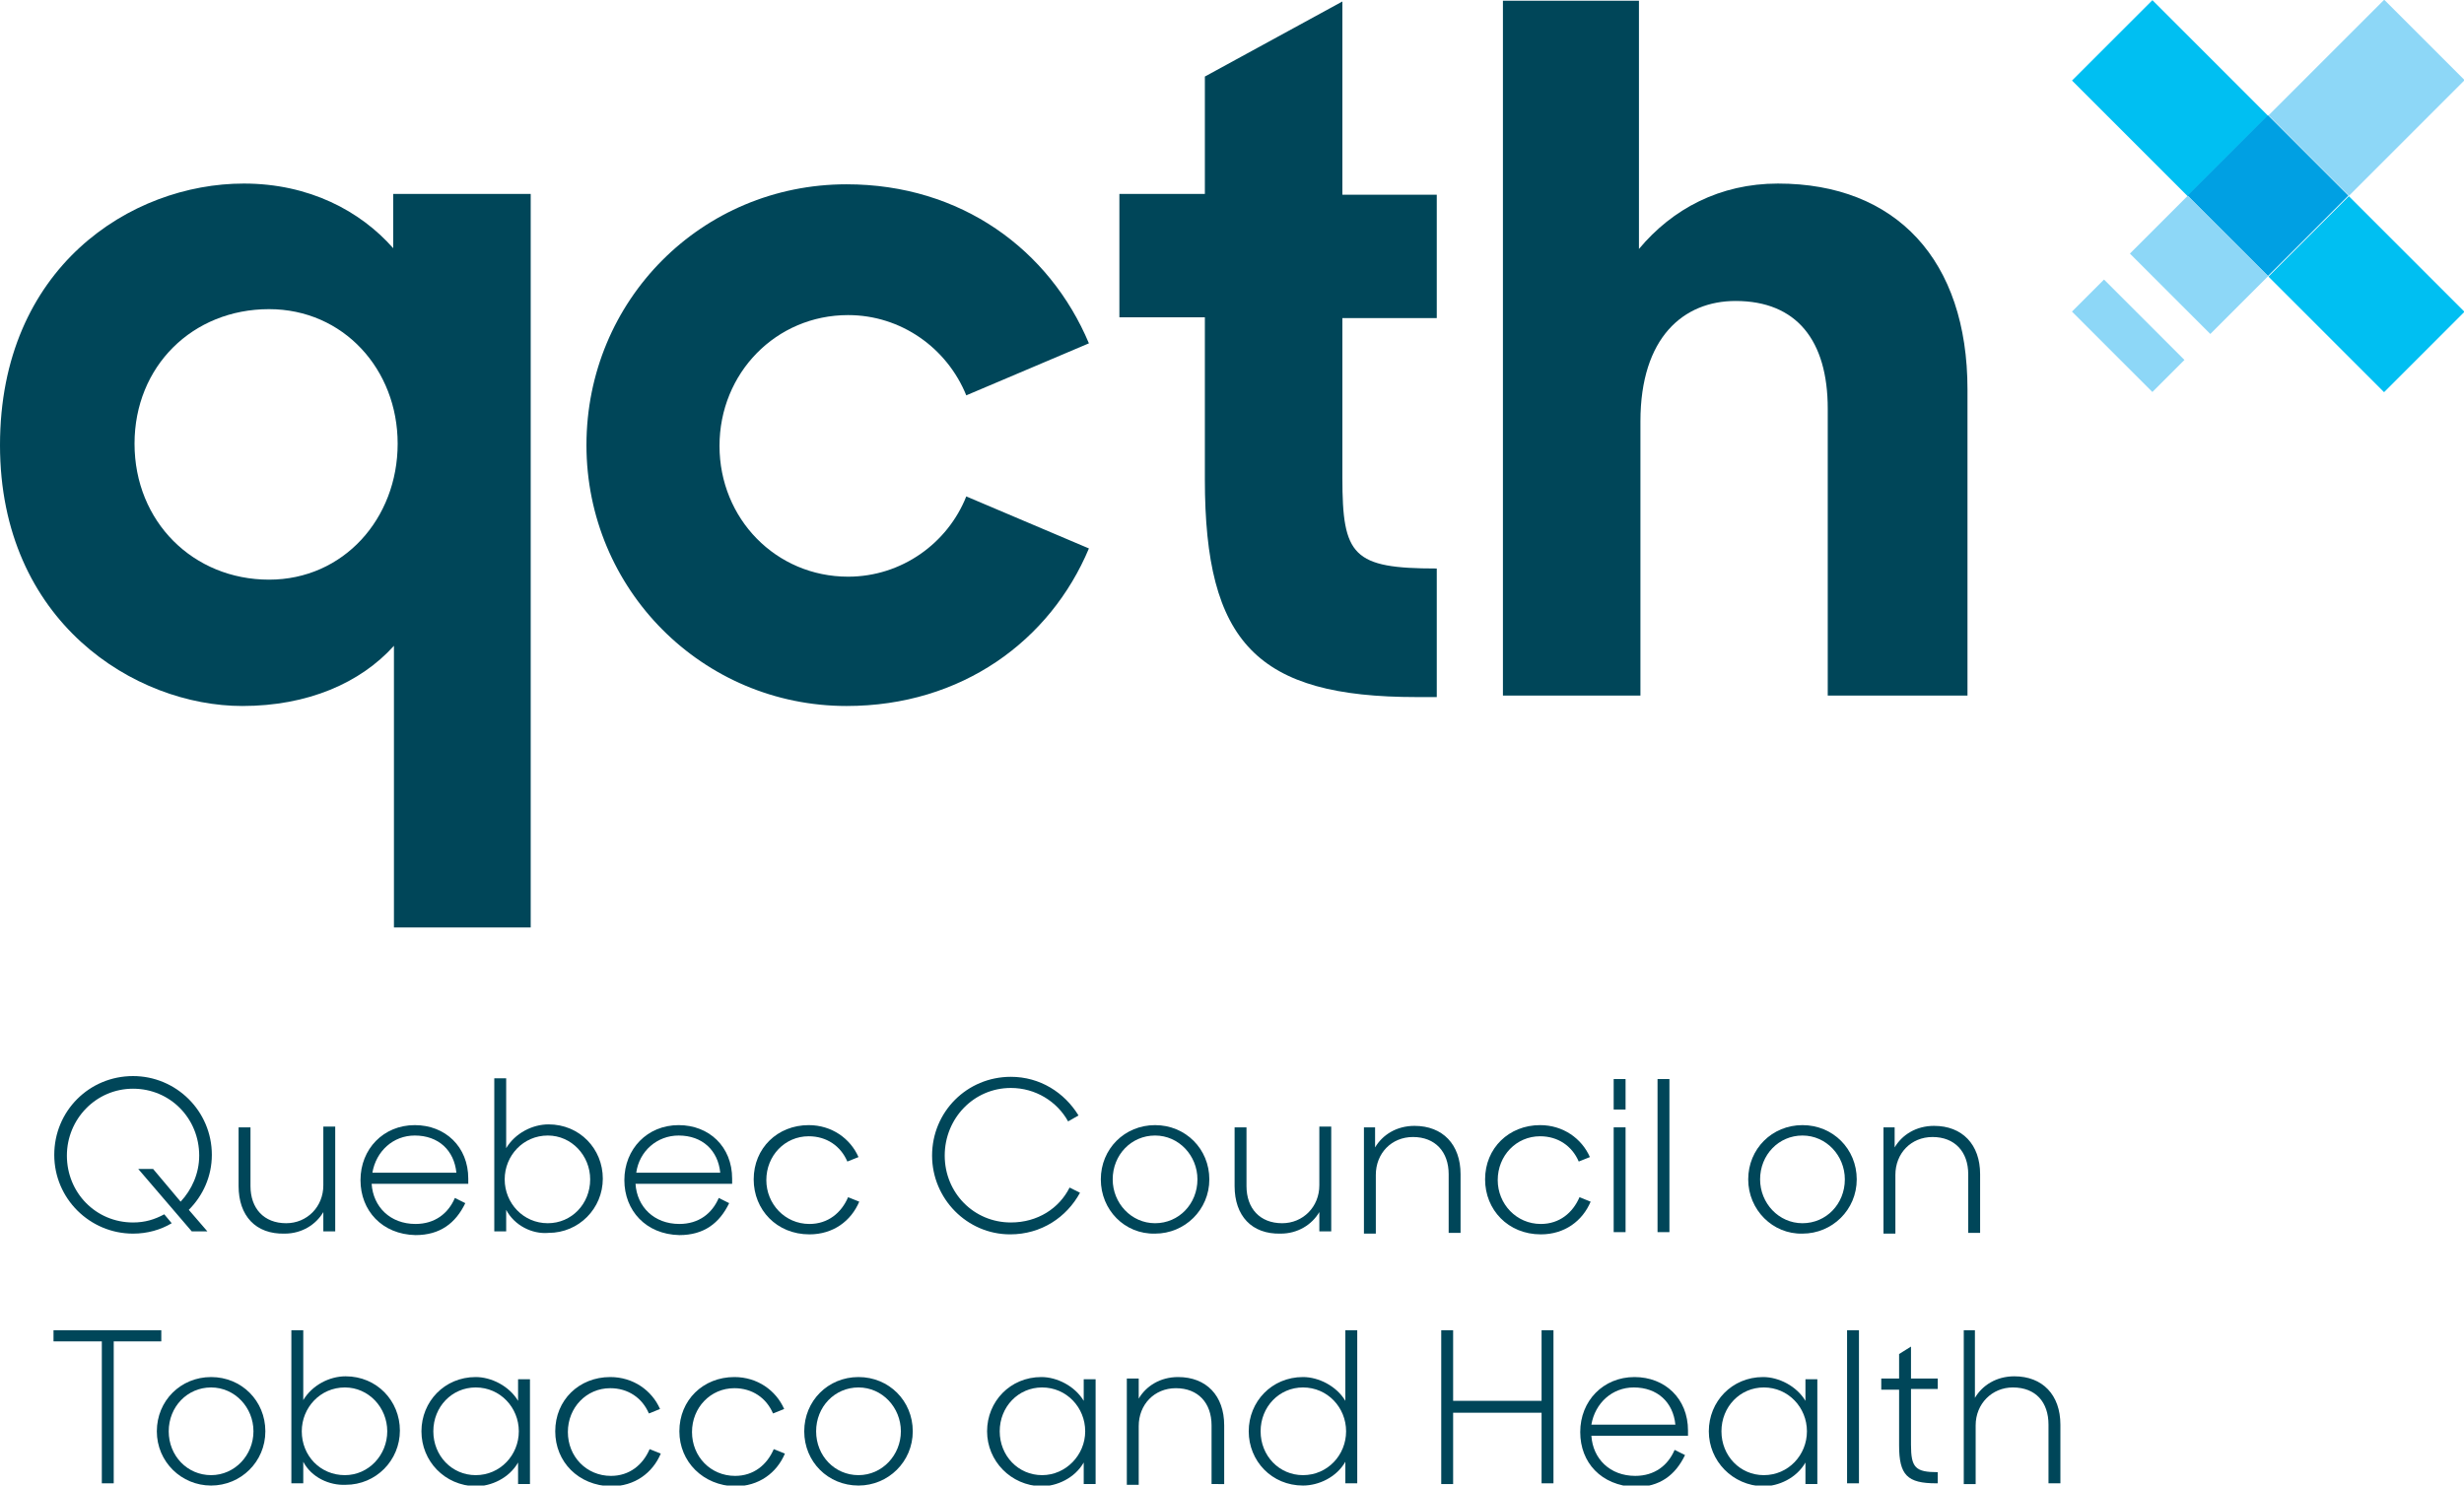 <?xml version="1.0" encoding="utf-8"?>
<!-- Generator: Adobe Illustrator 25.3.0, SVG Export Plug-In . SVG Version: 6.00 Build 0)  -->
<svg version="1.1" id="Layer_1" xmlns="http://www.w3.org/2000/svg" xmlns:xlink="http://www.w3.org/1999/xlink" x="0px" y="0px"
	 viewBox="0 0 331.5 199.9" style="enable-background:new 0 0 331.5 199.9;" xml:space="preserve">
<style type="text/css">
	.st0{fill:#8DD7F7;}
	.st1{fill:#00BFF2;}
	.st2{fill:#00A0E3;}
	.st3{fill:#004659;}
</style>
<g>
	<g>
		<g>
			<g>
				
					<rect x="307.3" y="5.5" transform="matrix(-0.707 0.707 -0.707 -0.707 552.732 -202.59)" class="st0" width="22" height="15.3"/>
				
					<rect x="307.3" y="31.9" transform="matrix(-0.707 -0.707 0.707 -0.707 515.454 292.587)" class="st1" width="22" height="15.3"/>
				
					<rect x="281" y="5.5" transform="matrix(-0.707 -0.707 0.707 -0.707 489.095 228.949)" class="st1" width="22" height="15.3"/>
				
					<rect x="297.5" y="18.7" transform="matrix(0.707 0.707 -0.707 0.707 108.013 -208.049)" class="st2" width="15.3" height="15.3"/>
				<g>
					
						<rect x="290.4" y="28" transform="matrix(0.707 -0.707 0.707 0.707 61.443 219.641)" class="st0" width="11" height="15.3"/>
					
						<rect x="283.3" y="37.5" transform="matrix(0.707 -0.707 0.707 0.707 51.952 215.71)" class="st0" width="6.1" height="15.3"/>
				</g>
			</g>
		</g>
	</g>
	<g>
		<g>
			<g>
				<path class="st3" d="M18.6,157.3h2l3.7,4.4c1.5-1.6,2.5-3.8,2.5-6.2c0-5-3.9-9-8.9-9c-5,0-8.9,4.1-8.9,9c0,5,3.9,9,8.9,9
					c1.6,0,2.9-0.4,4.2-1.1l1,1.2c-1.5,0.9-3.3,1.4-5.2,1.4c-5.8,0-10.6-4.7-10.6-10.6c0-5.9,4.7-10.6,10.6-10.6
					c5.8,0,10.6,4.7,10.6,10.6c0,2.9-1.2,5.5-3.1,7.4l2.5,2.9h-2.1L18.6,157.3z"/>
				<path class="st3" d="M32.1,159.6v-7.9h1.6v7.9c0,3,1.8,5,4.8,5c2.8,0,5-2.2,5-5.1v-7.9h1.6v14.1h-1.6v-2.6
					c-1,1.7-2.9,2.9-5.2,2.9C34.4,166.1,32.1,163.6,32.1,159.6z"/>
				<path class="st3" d="M48.5,158.8c0-4.2,3.1-7.4,7.3-7.4c4.1,0,7.2,2.9,7.2,7.2v0.7h-13c0.2,3.1,2.5,5.4,5.9,5.4
					c2.6,0,4.4-1.4,5.3-3.5l1.4,0.7c-1.3,2.7-3.4,4.3-6.7,4.3C51.4,166.1,48.5,162.9,48.5,158.8z M50.1,157.8h11.3
					c-0.3-3-2.4-5-5.6-5C52.9,152.8,50.6,154.9,50.1,157.8z"/>
				<path class="st3" d="M68.1,162.8v2.9h-1.6v-20.6h1.6v9.4c1.2-2,3.5-3.2,5.7-3.2c4.2,0,7.3,3.3,7.3,7.3s-3.2,7.3-7.3,7.3
					C71.6,166.1,69.2,164.9,68.1,162.8z M79.4,158.7c0-3.2-2.5-5.9-5.7-5.9c-3.3,0-5.8,2.7-5.8,5.9c0,3.2,2.5,5.9,5.8,5.9
					C76.9,164.6,79.4,162,79.4,158.7z"/>
				<path class="st3" d="M84,158.8c0-4.2,3.1-7.4,7.3-7.4c4.1,0,7.2,2.9,7.2,7.2v0.7h-13c0.2,3.1,2.5,5.4,5.9,5.4
					c2.6,0,4.4-1.4,5.3-3.5l1.4,0.7c-1.3,2.7-3.4,4.3-6.7,4.3C86.9,166.1,84,162.9,84,158.8z M85.6,157.8h11.3c-0.3-3-2.4-5-5.6-5
					C88.4,152.8,86,154.9,85.6,157.8z"/>
				<path class="st3" d="M101.4,158.7c0-4.2,3.2-7.3,7.4-7.3c3.1,0,5.6,1.8,6.7,4.3l-1.5,0.6c-0.9-2.1-2.8-3.4-5.2-3.4
					c-3.2,0-5.7,2.6-5.7,5.9c0,3.2,2.5,5.9,5.8,5.9c2.5,0,4.3-1.5,5.2-3.6l1.5,0.6c-1.1,2.6-3.5,4.4-6.7,4.4
					C104.5,166.1,101.4,162.8,101.4,158.7z"/>
				<path class="st3" d="M125.4,155.5c0-5.9,4.7-10.6,10.6-10.6c3.9,0,7.2,2.1,9.1,5.2l-1.4,0.8c-1.5-2.7-4.4-4.5-7.7-4.5
					c-5,0-8.9,4.1-8.9,9.1c0,5,3.9,9,8.9,9c3.6,0,6.5-1.9,7.9-4.7l1.4,0.7c-1.8,3.3-5.2,5.6-9.4,5.6
					C130.1,166.1,125.4,161.3,125.4,155.5z"/>
				<path class="st3" d="M148.1,158.7c0-4.1,3.2-7.3,7.3-7.3c4.1,0,7.3,3.2,7.3,7.3c0,4.1-3.3,7.3-7.3,7.3
					C151.3,166.1,148.1,162.8,148.1,158.7z M161.1,158.7c0-3.2-2.5-5.9-5.7-5.9c-3.2,0-5.7,2.6-5.7,5.9c0,3.2,2.5,5.9,5.7,5.9
					C158.6,164.6,161.1,162,161.1,158.7z"/>
				<path class="st3" d="M166.1,159.6v-7.9h1.6v7.9c0,3,1.8,5,4.8,5c2.8,0,5-2.2,5-5.1v-7.9h1.6v14.1h-1.6v-2.6
					c-1,1.7-2.9,2.9-5.2,2.9C168.4,166.1,166.1,163.6,166.1,159.6z"/>
				<path class="st3" d="M183.4,151.7h1.6v2.7c1-1.7,2.9-2.9,5.3-2.9c3.8,0,6.2,2.5,6.2,6.5v7.9h-1.6v-7.9c0-3-1.8-5-4.8-5
					c-2.9,0-5,2.2-5,5.1v7.9h-1.6V151.7z"/>
				<path class="st3" d="M199.8,158.7c0-4.2,3.2-7.3,7.4-7.3c3.1,0,5.6,1.8,6.7,4.3l-1.5,0.6c-0.9-2.1-2.8-3.4-5.2-3.4
					c-3.2,0-5.7,2.6-5.7,5.9c0,3.2,2.5,5.9,5.8,5.9c2.5,0,4.3-1.5,5.2-3.6l1.5,0.6c-1.1,2.6-3.5,4.4-6.7,4.4
					C202.9,166.1,199.8,162.8,199.8,158.7z"/>
				<path class="st3" d="M217.1,145.2h1.6v4.1h-1.6V145.2z M217.1,151.7h1.6v14.1h-1.6V151.7z"/>
				<path class="st3" d="M223,145.2h1.6v20.6H223V145.2z"/>
				<path class="st3" d="M235.2,158.7c0-4.1,3.2-7.3,7.3-7.3c4.1,0,7.3,3.2,7.3,7.3c0,4.1-3.3,7.3-7.3,7.3
					C238.5,166.1,235.2,162.8,235.2,158.7z M248.2,158.7c0-3.2-2.5-5.9-5.7-5.9c-3.2,0-5.7,2.6-5.7,5.9c0,3.2,2.5,5.9,5.7,5.9
					C245.7,164.6,248.2,162,248.2,158.7z"/>
				<path class="st3" d="M253.3,151.7h1.6v2.7c1-1.7,2.9-2.9,5.3-2.9c3.8,0,6.2,2.5,6.2,6.5v7.9h-1.6v-7.9c0-3-1.8-5-4.8-5
					c-2.9,0-5,2.2-5,5.1v7.9h-1.6V151.7z"/>
				<path class="st3" d="M13.7,180.5H7.2V179h14.5v1.5h-6.4v19.1h-1.6V180.5z"/>
				<path class="st3" d="M21.1,192.6c0-4.1,3.2-7.3,7.3-7.3s7.3,3.2,7.3,7.3c0,4.1-3.3,7.3-7.3,7.3S21.1,196.7,21.1,192.6z
					 M34.1,192.6c0-3.2-2.5-5.9-5.7-5.9c-3.2,0-5.7,2.6-5.7,5.9c0,3.3,2.5,5.9,5.7,5.9C31.6,198.5,34.1,195.8,34.1,192.6z"/>
				<path class="st3" d="M40.8,196.7v2.9h-1.6V179h1.6v9.4c1.2-2,3.5-3.2,5.7-3.2c4.2,0,7.3,3.3,7.3,7.3s-3.2,7.3-7.3,7.3
					C44.3,199.9,41.9,198.8,40.8,196.7z M52.1,192.6c0-3.2-2.5-5.9-5.7-5.9c-3.3,0-5.8,2.7-5.8,5.9c0,3.3,2.5,5.9,5.8,5.9
					C49.6,198.5,52.1,195.8,52.1,192.6z"/>
				<path class="st3" d="M56.7,192.6c0-4,3.1-7.3,7.3-7.3c2.1,0,4.5,1.2,5.7,3.2v-2.9h1.6v14.1h-1.6v-2.9c-1.2,2.1-3.6,3.2-5.7,3.2
					C59.8,199.9,56.7,196.6,56.7,192.6z M69.8,192.6c0-3.2-2.5-5.9-5.8-5.9c-3.2,0-5.7,2.6-5.7,5.9c0,3.3,2.5,5.9,5.7,5.9
					C67.3,198.5,69.8,195.8,69.8,192.6z"/>
				<path class="st3" d="M74.7,192.6c0-4.2,3.2-7.3,7.4-7.3c3.1,0,5.6,1.8,6.7,4.3l-1.5,0.6c-0.9-2.1-2.8-3.4-5.2-3.4
					c-3.2,0-5.7,2.6-5.7,5.9c0,3.3,2.5,5.9,5.8,5.9c2.5,0,4.3-1.5,5.2-3.6l1.5,0.6c-1.1,2.6-3.5,4.4-6.7,4.4
					C77.8,199.9,74.7,196.7,74.7,192.6z"/>
				<path class="st3" d="M91.4,192.6c0-4.2,3.2-7.3,7.4-7.3c3.1,0,5.6,1.8,6.7,4.3l-1.5,0.6c-0.9-2.1-2.8-3.4-5.2-3.4
					c-3.2,0-5.7,2.6-5.7,5.9c0,3.3,2.5,5.9,5.8,5.9c2.5,0,4.3-1.5,5.2-3.6l1.5,0.6c-1.1,2.6-3.5,4.4-6.7,4.4
					C94.6,199.9,91.4,196.7,91.4,192.6z"/>
				<path class="st3" d="M108.2,192.6c0-4.1,3.2-7.3,7.3-7.3c4.1,0,7.3,3.2,7.3,7.3c0,4.1-3.3,7.3-7.3,7.3
					C111.4,199.9,108.2,196.7,108.2,192.6z M121.2,192.6c0-3.2-2.5-5.9-5.7-5.9c-3.2,0-5.7,2.6-5.7,5.9c0,3.3,2.5,5.9,5.7,5.9
					C118.7,198.5,121.2,195.8,121.2,192.6z"/>
				<path class="st3" d="M132.8,192.6c0-4,3.1-7.3,7.3-7.3c2.1,0,4.5,1.2,5.7,3.2v-2.9h1.6v14.1h-1.6v-2.9c-1.2,2.1-3.6,3.2-5.7,3.2
					C136,199.9,132.8,196.6,132.8,192.6z M146,192.6c0-3.2-2.5-5.9-5.8-5.9c-3.2,0-5.7,2.6-5.7,5.9c0,3.3,2.5,5.9,5.7,5.9
					C143.4,198.5,146,195.8,146,192.6z"/>
				<path class="st3" d="M151.6,185.5h1.6v2.7c1-1.7,2.9-2.9,5.3-2.9c3.8,0,6.2,2.5,6.2,6.5v7.9H163v-7.9c0-3-1.8-5-4.8-5
					c-2.9,0-5,2.2-5,5.1v7.9h-1.6V185.5z"/>
				<path class="st3" d="M168,192.6c0-4,3.1-7.3,7.3-7.3c2.1,0,4.5,1.2,5.7,3.2V179h1.6v20.6H181v-2.9c-1.2,2.1-3.6,3.2-5.7,3.2
					C171.1,199.9,168,196.6,168,192.6z M181.1,192.6c0-3.2-2.5-5.9-5.8-5.9c-3.2,0-5.7,2.6-5.7,5.9c0,3.3,2.5,5.9,5.7,5.9
					C178.6,198.5,181.1,195.8,181.1,192.6z"/>
				<path class="st3" d="M207.4,190.1h-11.9v9.6h-1.6V179h1.6v9.5h11.9V179h1.6v20.6h-1.6V190.1z"/>
				<path class="st3" d="M212.6,192.7c0-4.2,3.1-7.4,7.3-7.4c4.1,0,7.2,2.9,7.2,7.2v0.7h-13c0.2,3.1,2.5,5.4,5.9,5.4
					c2.6,0,4.4-1.4,5.3-3.5l1.4,0.7c-1.3,2.7-3.4,4.3-6.7,4.3C215.4,199.9,212.6,196.8,212.6,192.7z M214.1,191.7h11.3
					c-0.3-3-2.4-5-5.6-5C216.9,186.7,214.6,188.8,214.1,191.7z"/>
				<path class="st3" d="M229.9,192.6c0-4,3.1-7.3,7.3-7.3c2.1,0,4.5,1.2,5.7,3.2v-2.9h1.6v14.1h-1.6v-2.9c-1.2,2.1-3.6,3.2-5.7,3.2
					C233.1,199.9,229.9,196.6,229.9,192.6z M243.1,192.6c0-3.2-2.5-5.9-5.8-5.9c-3.2,0-5.7,2.6-5.7,5.9c0,3.3,2.5,5.9,5.7,5.9
					C240.6,198.5,243.1,195.8,243.1,192.6z"/>
				<path class="st3" d="M248.5,179h1.6v20.6h-1.6V179z"/>
				<path class="st3" d="M253.1,185.5h2.4v-3.3l1.6-1v4.3h3.6v1.4h-3.6v7.5c0,3.1,0.6,3.7,3.6,3.7v1.5h-0.2c-3.9,0-5-1.1-5-5.1V187
					h-2.4V185.5z"/>
				<path class="st3" d="M264.1,179h1.6v9.1c1-1.7,2.9-2.9,5.3-2.9c3.8,0,6.2,2.5,6.2,6.5v7.9h-1.6v-7.9c0-3-1.7-5-4.8-5
					c-2.8,0-5,2.2-5,5.1v7.9h-1.6V179z"/>
			</g>
		</g>
		<g>
			<g>
				<path class="st3" d="M0,59.9C0,36,17.6,24.7,32.8,24.7c8.8,0,15.7,3.7,20.1,8.7v-7.3h18.5v98.7H53V86.9
					c-4.5,5-11.6,8.1-20.4,8.1C18.2,95,0,83.7,0,59.9z M53.5,59.7c0-10-7.3-18.1-17.3-18.1c-10.3,0-18.1,7.7-18.1,18.1
					C18.1,70.2,26,78,36.2,78C46.2,78,53.5,69.8,53.5,59.7z"/>
				<path class="st3" d="M78.9,59.9c0-19.5,15.5-35.1,35-35.1c15.4,0,27.3,8.8,32.6,21.4l-16.5,7c-2.6-6.4-8.8-10.8-15.9-10.8
					c-9.7,0-17.3,7.8-17.3,17.6s7.6,17.6,17.3,17.6c7.2,0,13.4-4.5,15.9-10.8l16.5,7C141.3,86.2,129.4,95,113.9,95
					C94.5,95,78.9,79.3,78.9,59.9z"/>
				<path class="st3" d="M150.6,26.1h11.5V10.3l18.5-10.1v26h12.7v16.6h-12.7v21.5c0,10.5,1.4,12.2,12.7,12.2v17.3h-2.7
					c-21.5,0-28.5-7.3-28.5-29.3V42.7h-11.5V26.1z"/>
				<path class="st3" d="M202.1,0.1h18.4v33.4c4.5-5.4,10.9-8.8,18.7-8.8c15.9,0,25.5,10.3,25.5,27.7v41.2h-18.8V55
					c0-9.2-4.2-14.5-12.4-14.5c-7,0-12.8,4.9-12.8,16.2v36.9h-18.5V0.1z"/>
			</g>
		</g>
	</g>
</g>
</svg>
